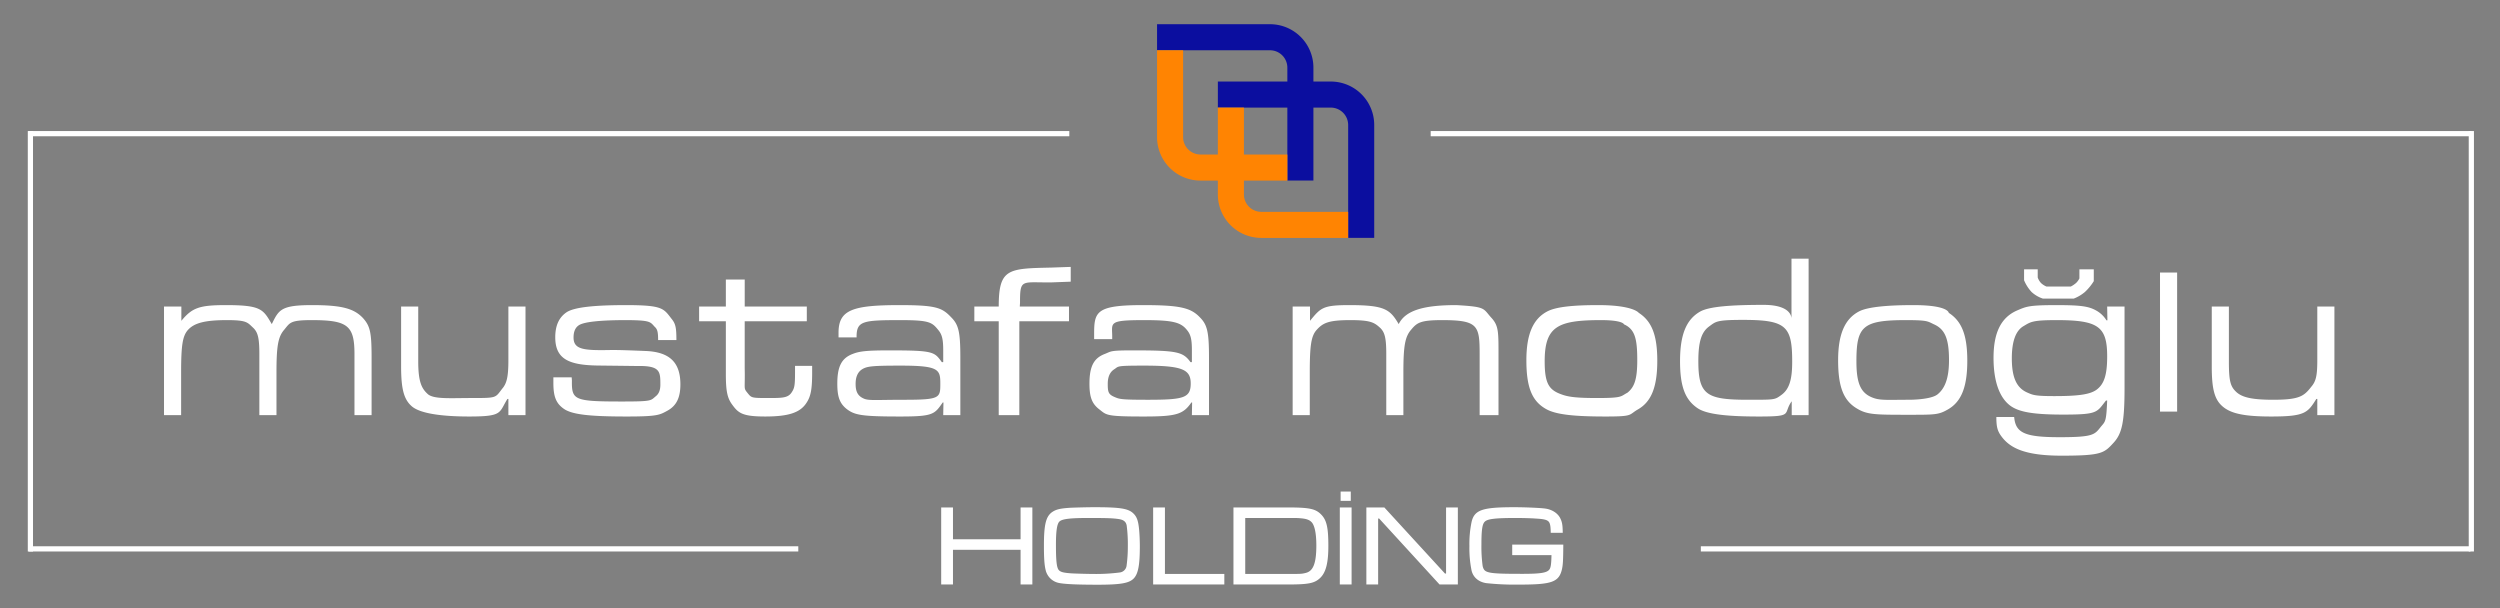 <svg xmlns="http://www.w3.org/2000/svg" xmlns:xlink="http://www.w3.org/1999/xlink" width="1439" height="350" viewBox="0 0 1439 350"><rect x="0" y="0" width="1439" height="350" fill="#808080" stroke="none"/><defs><clipPath id="b"><rect width="1439" height="350"/></clipPath></defs><g id="a" clip-path="url(#b)"><g transform="translate(1979 -838.065)"><g transform="translate(2 -1)"><g transform="translate(-45 126)"><path d="M94,90H79V25A10.011,10.011,0,0,0,69,15H4V0H69A24.98,24.98,0,0,1,94,25V90Z" transform="translate(-1274 727)" fill="#0b0e9f"/><path d="M79,75V25A10.011,10.011,0,0,0,69,15H19V0H69A24.98,24.98,0,0,1,94,25V75H79Z" transform="translate(-1176 817.001) rotate(180)" fill="#ff8402"/></g><g transform="translate(-10 159)"><path d="M94,90H79V25A10.011,10.011,0,0,0,69,15H4V0H69A24.98,24.98,0,0,1,94,25V90Z" transform="translate(-1274 727)" fill="#0b0e9f"/><path d="M79,75V25A10.011,10.011,0,0,0,69,15H19V0H69A24.98,24.98,0,0,1,94,25V75H79Z" transform="translate(-1176 817.001) rotate(180)" fill="#ff8402"/></g></g><line x1="599" transform="translate(-1962.5 915)" fill="#fff" stroke="#fff" stroke-width="3"/><line x1="443" transform="translate(-1962.5 1154)" fill="#fff" stroke="#fff" stroke-width="3"/><line x1="599" transform="translate(-1155.5 915)" fill="#fff" stroke="#fff" stroke-width="3"/><line x1="443" transform="translate(-1000 1154)" fill="#fff" stroke="#fff" stroke-width="3"/><line y2="242" transform="translate(-1961.5 913.5)" fill="#fff" stroke="#fff" stroke-width="3"/><line y2="242" transform="translate(-556.5 913.5)" fill="#fff" stroke="#fff" stroke-width="3"/><path d="M5.4-62.505V0h9.855V-24.57c0-15.525.81-20.925,3.915-24.435,3.645-4.05,9.855-5.67,22.41-5.67,11.745,0,11.82,1.35,15.33,4.59,2.565,2.565,3.375,5.94,3.375,14.985V0H70.14V-24.57c0-15.255.945-20.52,4.455-24.57,3.375-4.05,3.315-5.535,15.87-5.535,20.655,0,24.57,3.1,24.57,19.575V0h9.855V-32.94c0-14.58-.81-18.225-4.86-22.815-5.265-5.67-12.42-7.56-29.43-7.56-17.955,0-19.11,2.7-23.16,10.935-4.995-8.505-6.015-10.935-26.4-10.935-15.255,0-19.44,1.485-25.65,9.045v-8.235Zm136.48,0v34.56c0,12.96,1.62,18.9,6.075,22.815C152.815-.81,165.78.81,181.17.81c19.44,0,16.92-2.16,21.915-10.125h.54V0h9.855V-62.505h-9.855V-31.59c0,9.045-.81,13.23-3.51,16.335-4.185,5.4-2.88,5.425-17.865,5.425-11.61,0-21.415.785-24.925-2.185-3.645-3.24-5.59-7.155-5.59-18.9v-31.59Zm87.645,40.77v3.24c0,7.695,1.485,11.61,5.8,14.715C240.055-.27,250.56.81,271.89.81c17.82,0,18.865-.945,23.32-3.375,5.13-2.835,7.425-7.425,7.425-15.12,0-12.285-5.8-18.685-20.115-19.225-6.48-.27-16.57-.675-20.755-.54-14.985.27-20.63-.35-20.63-7.235q0-4.86,2.835-6.885c2.835-2.16,13.07-3.1,26.975-3.1,14.85,0,14.275,1.08,16.975,3.915,1.485,1.35,1.89,2.97,1.89,7.56h10.53c0-7.425-.54-9.45-2.835-12.285-4.59-5.94-5.1-7.83-26.155-7.83-18.36,0-29.675,1.215-34.13,4.05-4.455,2.97-6.615,7.7-6.615,14.445,0,12.555,7.8,16.01,24.275,16.28,23.895.27,20.92.27,23.62.27,12.555-.135,12.605,3.3,12.605,10.72,0,3.1-.81,5.265-2.7,6.75-2.97,2.43-1.83,2.97-19.11,2.97-28.08,0-29.24-.81-29.105-12.15l-.135-1.755ZM328.8-78.03v15.525h-15.39V-54H328.8v30.24c0,9.855.81,13.77,3.51,17.55,3.645,5,5.8,7.02,19.165,7.02,13.23,0,19.98-2.16,23.625-7.695,2.565-3.78,3.375-7.83,3.375-17.55V-28.35h-9.855v3.915c0,7.695-.4,8.99-1.89,11.285-2.16,3.375-5.535,3.32-14.31,3.32-9.45,0-8.9-.215-11.47-3.32-2.025-2.565-1.025-1.97-1.3-13.85V-54H375.4v-8.505H339.66V-78.03Zm75.25,33.29v-.81c.135-8.64,3.915-9.125,25.38-9.125,16.335,0,18.005,1.215,21.515,5.535,2.295,2.7,2.97,5.4,2.97,11.88v6.75h-.81c-4.32-5.94-4.64-6.75-30.29-6.75-13.23,0-17.17.54-20.95,2.025-6.48,2.43-8.91,7.29-8.91,17.145,0,7.56,1.35,11.34,5.4,14.58C402.95,0,406.89.81,429.3.81c19.035,0,19.625-1.35,24.35-8.1h.4L453.92,0h9.855V-32.94c0-14.85-.945-19.035-5.265-23.355-5.265-5.535-8.555-7.02-29.75-7.02-27.135,0-35.1,2.78-35.1,15.875v2.7ZM429.3-28.485c22.005,0,22.945,2.16,22.945,10.26,0,8.37.005,9.4-20.92,9.4-15.39,0-20.14.6-22.975-.62-3.51-1.485-4.86-3.915-4.86-8.505,0-4.05,1.215-6.75,3.645-8.37C409.97-28.08,412.7-28.485,429.3-28.485ZM471.825-54h14.04V0H497.72V-54h28.59v-8.505H497.99l.135-2.16c0-14.175.835-11.47,18.52-11.74l10.665-.4v-8.505l-11.34.4c-24.7.54-30.1.535-30.1,22.405h-14.04Zm79.36,10.26v-.81c.135-8.64-3.085-10.125,18.38-10.125,16.335,0,21.005,1.215,24.515,5.535,2.3,2.7,2.97,5.4,2.97,11.88v6.75h-.81c-4.32-5.94-7.64-6.75-33.29-6.75-13.23,0-12.17.54-15.95,2.025-6.48,2.43-8.91,7.29-8.91,17.145,0,7.56,1.35,11.34,5.4,14.58C548.08,0,547.02.81,569.43.81c19.035,0,22.625-1.35,27.35-8.1h.405L597.05,0H606.9V-32.94c0-14.85-.945-19.035-5.265-23.355-5.265-5.535-11.555-7.02-32.75-7.02-27.135,0-28.1,3.78-28.1,16.875v2.7ZM569.43-28.485c22.005,0,26.945,2.16,26.945,10.26,0,8.37-3.995,9.4-24.92,9.4-15.39,0-16.14-.4-18.975-1.62-3.51-1.485-3.86-2.915-3.86-7.505,0-4.05,1.215-6.75,3.645-8.37C555.1-28.08,552.825-28.485,569.43-28.485Zm85.62-34.02V0h9.855V-24.57c0-15.525.81-20.925,3.915-24.435,3.645-4.05,6.855-5.67,19.41-5.67,11.745,0,13.82,1.35,17.33,4.59,2.565,2.565,3.375,5.94,3.375,14.985V0h9.855V-24.57c0-15.255.945-20.52,4.455-24.57,3.375-4.05,5.315-5.535,17.87-5.535,20.655,0,21.57,3.1,21.57,19.575V0H773.54V-32.94c0-14.58.19-18.225-3.86-22.815-5.265-5.67-2.822-6.567-20.43-7.56-17.955,0-29.11,2.7-33.16,10.935-4.995-8.505-8.015-10.935-28.4-10.935-15.255,0-16.44,1.485-22.65,9.045v-8.235Zm175.875-.81c-14.175,0-24.2.945-29.325,3.645-8.235,4.32-12.015,13.23-12.015,28.08,0,15.39,3.105,23.355,11.07,27.945C806.325-.27,817.02.81,835.38.81c15.93,0,12.95-.945,18.35-4.05,7.83-4.455,11.205-12.96,11.205-28.08,0-14.58-3.105-22.68-10.665-27.54C854.27-58.86,851.175-63.315,830.925-63.315Zm1.62,8.64c12.69,0,13.22,2.43,13.22,2.43,6.345,2.835,7.64,8.37,7.64,20.655,0,10.935-1.62,15.47-5.67,18.71-4.05,2.105-2.585,3.05-17.165,3.05-11.61,0-16.55-.54-20.6-2.025-7.29-2.565-9.855-6.1-9.855-19.06C800.115-51.03,807.57-54.675,832.545-54.675Zm119.49-35.37H942.18V-55.08s1.2-8.37-16.08-8.37c-18.765,0-31.46.945-36.59,3.915-7.965,4.59-11.475,13.365-11.475,28.485,0,14.715,2.97,22.41,10.4,27.27C893.965-.27,906.255.81,923.67.81c20.115,0,13.38-1.485,18.645-8.775V0h9.72ZM914.29-54.81c24.975,0,28.295,3.645,28.295,24.165,0,10.4-1.755,15.8-6.21,19.035-3.915,2.835-3.53,2.78-19.325,2.78-23.76,0-28.485-2.78-28.485-22.22,0-11.07,1.755-16.74,6.21-19.98C898.69-53.865,898.9-54.81,914.29-54.81Zm98.075-8.505c-14.175,0-26.2.945-31.325,3.645-8.235,4.32-12.015,13.23-12.015,28.08,0,15.39,3.105,23.355,11.07,27.945C985.765-.27,990.46-.19,1008.82-.19c15.93,0,17.95.055,23.35-3.05,7.83-4.455,11.205-12.96,11.205-28.08,0-14.58-3.1-22.68-10.665-27.54C1032.71-58.86,1032.615-63.315,1012.365-63.315Zm-4.38,8.64c12.69,0,12.44.675,16.22,2.43,6.345,2.835,8.64,8.37,8.64,20.655,0,10.935-2.62,16.47-6.67,19.71-4.05,3.105-16.165,3.05-16.165,3.05-11.61,0-16.55.46-20.6-1.025-7.29-2.565-9.855-8.1-9.855-21.06C979.555-51.03,983.01-54.675,1007.985-54.675Zm115.905-7.83.135,7.965h-.54a15.993,15.993,0,0,0-5.94-5.67c-4.32-2.43-8.91-3.1-22.815-3.1-16.065,0-17.355.81-22.755,3.1-9.18,4.05-13.5,12.69-13.5,27.27,0,12.555,2.97,22.385,9.45,27.38,4.995,3.78,13.23,5.265,30.78,5.265,20.115,0,19.11-1.35,24.51-8.1h.675c-.54,12.825-1.08,11.93-3.915,15.44-3.375,4.32-4.53,5.67-23.43,5.67-20.115,0-25.38-2.43-26.19-11.61H1060.1c0,5.8.675,8.1,2.97,11.2,4.995,6.75,13.635,11.045,34.56,11.045,23.355,0,24.51-1.485,30.18-7.695,4.725-5.265,6.075-12.15,6.075-31.32V-62.505Zm-29.16,7.83c24.03,0,29.16,3.645,29.16,20.925,0,10.665-1.755,16.065-6.345,19.305-3.78,2.565-10.26,3.51-24.165,3.51-11.34,0-12.36-.675-15.735-2.16-5.94-2.7-8.64-8.64-8.64-19.575q0-14.783,6.885-18.63C1079.94-53.73,1081.1-54.675,1094.73-54.675Zm59.57-27.37V-2h9.855V-82.045Zm29.79,19.54v34.56c0,12.96,1.62,18.9,6.075,22.815,4.86,4.32,12.825,5.94,28.215,5.94,19.44,0,20.92-2.16,25.915-10.125h.54V0h9.855V-62.505h-9.855V-31.59c0,9.045-.81,12.23-3.51,15.335-4.185,5.4-6.88,7.425-21.865,7.425-11.61,0-17.415-1.215-20.925-4.185-3.645-3.24-4.59-6.155-4.59-17.9v-31.59Z" transform="translate(-1890 1077)" fill="#fff"/><path d="M-813.939,993.086h7.849v4.695a9.255,9.255,0,0,0,1.856,3.153A10.441,10.441,0,0,0-801.05,1003h13.985a14.66,14.66,0,0,0,3.071-2.069,9.424,9.424,0,0,0,1.9-2.616v-5.232h8.271v6.822a30.459,30.459,0,0,1-5.149,6.271,22.721,22.721,0,0,1-6.388,3.77h-17.735a17.846,17.846,0,0,1-6.488-3.77,22.607,22.607,0,0,1-4.36-6.8Z" fill="#fff"/><path d="M3.25-43.355V0H9.035V-19.955h39.91V0H54.73V-43.355H48.945v18.33H9.035v-18.33Zm87.54-.13c-3.77,0-11.245.195-13.845.325-5.915.39-8.125.975-10.335,2.6-3.185,2.47-4.225,7.085-4.225,18.72,0,7.02.26,11.05.975,13.91A9.313,9.313,0,0,0,70.445-.91C73.695-.2,81.1.13,92.675.13c13.26,0,18.07-.845,20.6-3.51,2.4-2.6,3.315-7.475,3.315-18.135,0-3.315-.2-7.67-.455-9.88-.455-4.615-1.235-6.825-3.055-8.58C110.29-42.77,105.61-43.485,90.79-43.485Zm-3.38,5.2c11.115,0,14.43.13,17.745.65,2.925.455,4.485,1.755,4.875,4.225a85.554,85.554,0,0,1,.65,12.025,81.077,81.077,0,0,1-.715,11.05,4.979,4.979,0,0,1-4.42,4.42A107.023,107.023,0,0,1,90.27-5.07c-2.795,0-10.075-.195-12.415-.325-4.81-.325-6.565-.78-7.735-2.015C68.755-8.9,68.3-12.675,68.3-22.3c0-8.32.65-12.415,2.21-13.845C72.2-37.7,76.62-38.285,87.41-38.285Zm37.84-5.07V0h39.975V-5.07h-34.19V-43.355ZM171.475,0H201.83c12.22,0,15.535-.65,18.655-3.575,3.25-3.055,4.615-8.515,4.615-18.135,0-10.2-.91-14.43-3.77-17.485-3.25-3.445-6.565-4.16-19.955-4.16h-29.9Zm5.785-5.07V-38.285h23.985c4.875,0,6.76,0,7.93.13,3.965.26,5.98,1.04,7.41,2.73,1.69,2.145,2.6,6.76,2.6,13.455,0,10.53-1.885,15.21-6.565,16.315-2.4.585-2.665.585-11.05.585Zm55.43-38.285V0h5.785V-43.355Zm15.285,0V0h5.785V-37.96h1.3L289.825,0h9.815V-43.355h-5.785V-5.33H292.49L257.6-43.355ZM331.93-21.97v5.07h22.62c-.13,6.3-.455,8.19-1.625,9.425-1.69,1.755-5.33,2.34-15.47,2.34-20.54,0-22.425-.39-23.53-4.875a82.534,82.534,0,0,1-.715-12.48c0-8.71.52-12.09,2.145-13.585,1.755-1.69,6.24-2.21,18.395-2.21,3.25,0,8.775.13,11.115.325,4.875.26,6.63.715,7.8,1.82.975.975,1.365,2.6,1.43,6.37h5.915c-.065-3.77-.325-5.4-1.235-7.345-1.3-2.925-4.55-5.07-8.385-5.59-2.665-.39-11.635-.78-17.68-.78-18.07,0-22.49,1.43-24.115,7.8a60.8,60.8,0,0,0-1.3,14.04,64.058,64.058,0,0,0,1.235,14.04c.91,3.705,3.835,6.175,7.995,6.825A153.564,153.564,0,0,0,335.18.065C354.225.065,358-1.3,359.62-8.58c.52-2.535.65-4.81.715-13.39Z" transform="translate(-1440 1174)" fill="#fff" stroke="#fff" stroke-width="1"/><path d="M-.344,0H5.508V5.355H-.344Z" transform="translate(-1207 1121)" fill="#fff"/></g></g></svg>